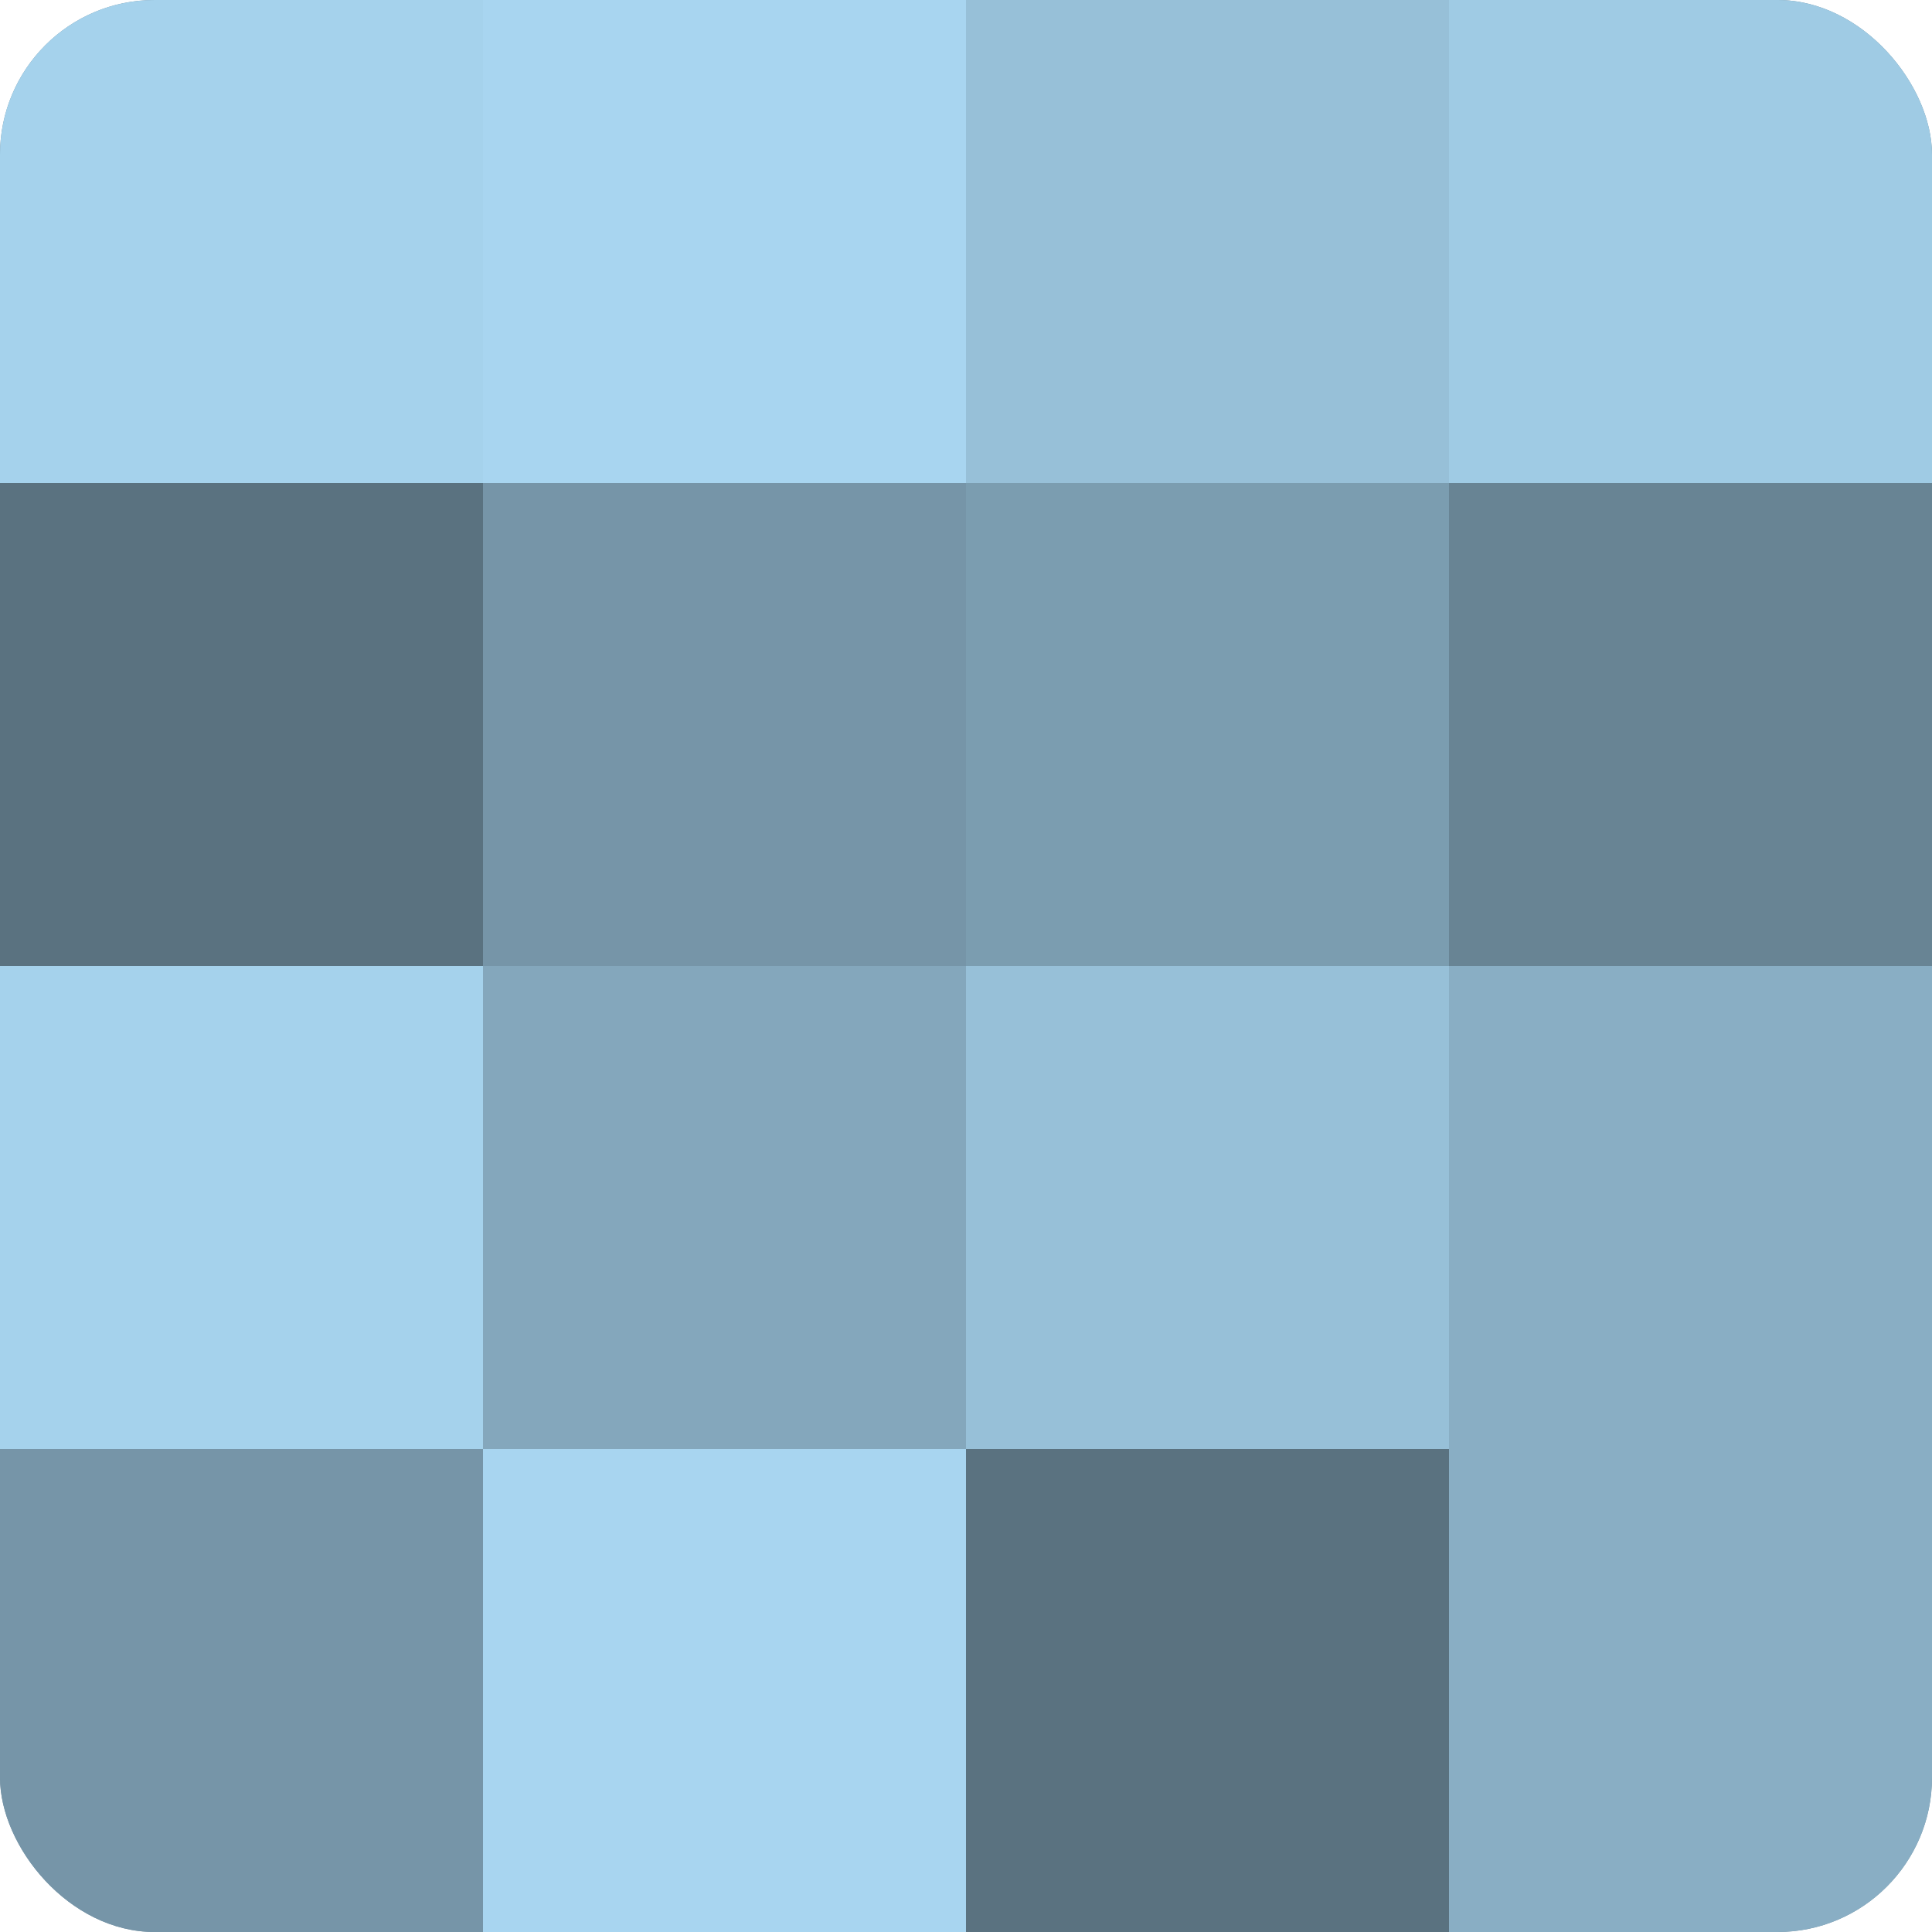 <?xml version="1.0" encoding="UTF-8"?>
<svg xmlns="http://www.w3.org/2000/svg" width="60" height="60" viewBox="0 0 100 100" preserveAspectRatio="xMidYMid meet"><defs><clipPath id="c" width="100" height="100"><rect width="100" height="100" rx="8" ry="8"/></clipPath></defs><g clip-path="url(#c)"><rect width="100" height="100" fill="#708ea0"/><rect width="25" height="25" fill="#a5d2ec"/><rect y="25" width="25" height="25" fill="#5a7280"/><rect y="50" width="25" height="25" fill="#a5d2ec"/><rect y="75" width="25" height="25" fill="#7695a8"/><rect x="25" width="25" height="25" fill="#a8d5f0"/><rect x="25" y="25" width="25" height="25" fill="#7695a8"/><rect x="25" y="50" width="25" height="25" fill="#84a7bc"/><rect x="25" y="75" width="25" height="25" fill="#a8d5f0"/><rect x="50" width="25" height="25" fill="#97c0d8"/><rect x="50" y="25" width="25" height="25" fill="#7b9db0"/><rect x="50" y="50" width="25" height="25" fill="#97c0d8"/><rect x="50" y="75" width="25" height="25" fill="#5a7280"/><rect x="75" width="25" height="25" fill="#9fcbe4"/><rect x="75" y="25" width="25" height="25" fill="#688494"/><rect x="75" y="50" width="25" height="25" fill="#89aec4"/><rect x="75" y="75" width="25" height="25" fill="#89aec4"/></g></svg>
